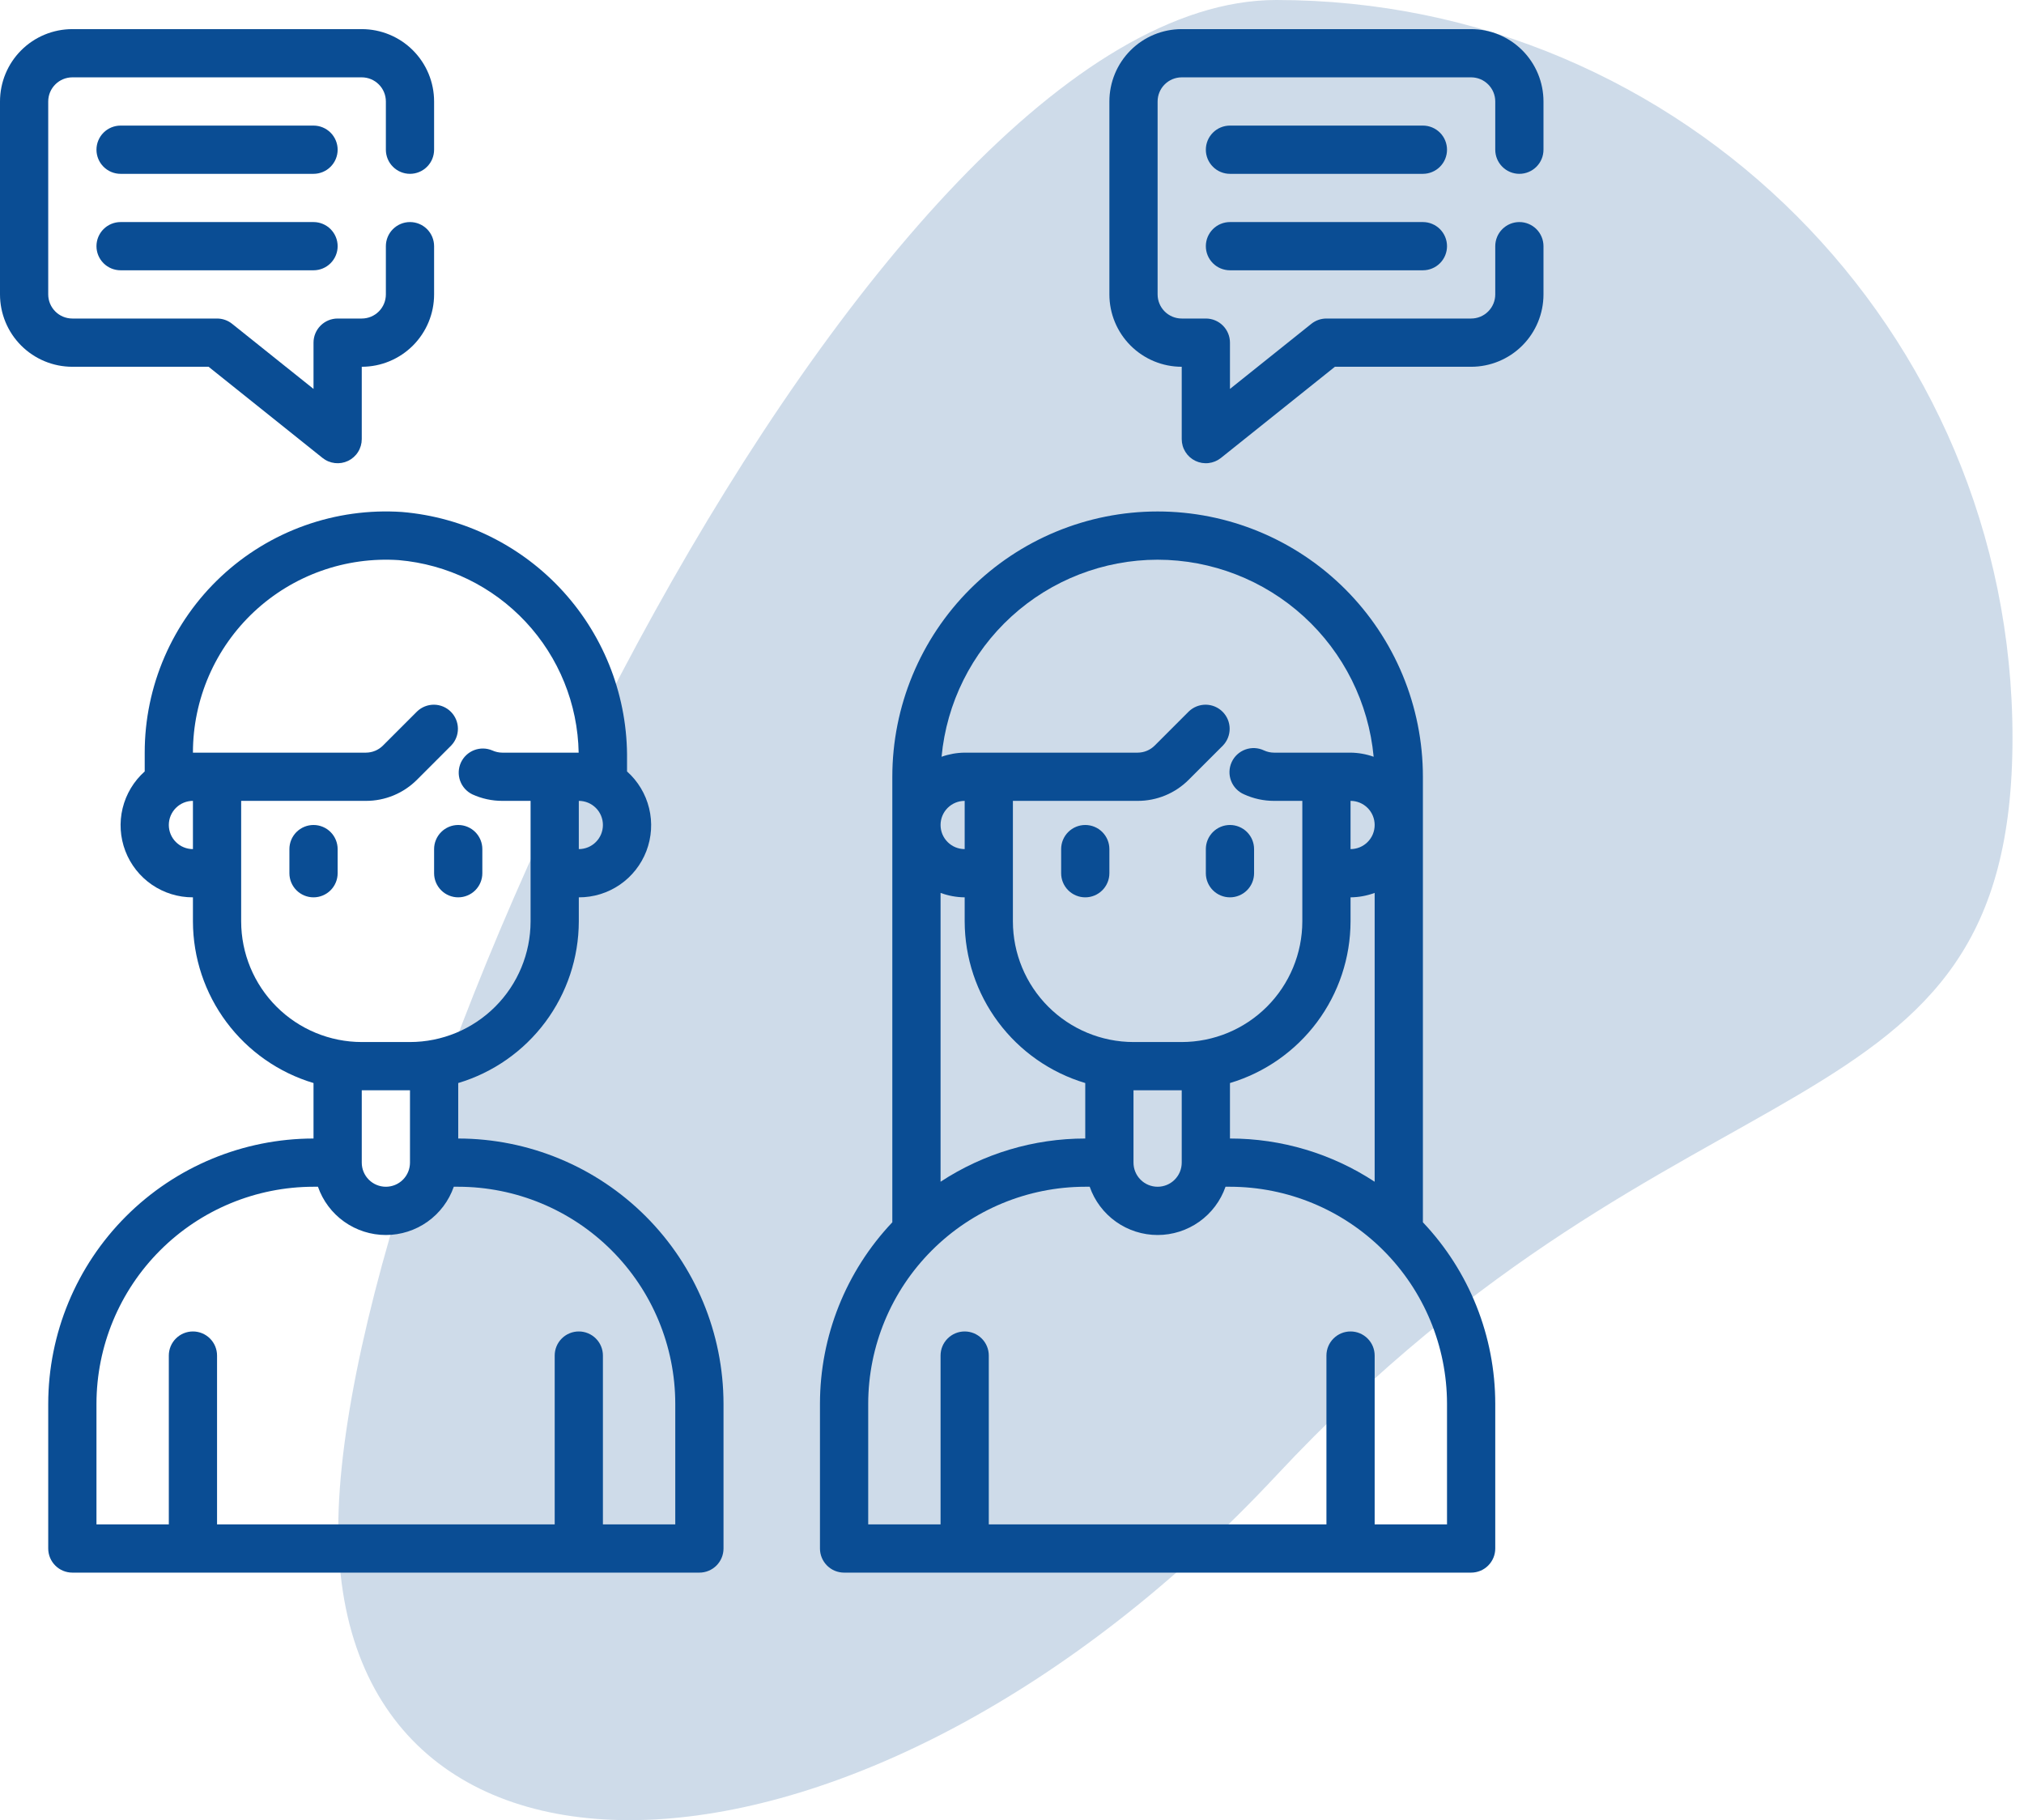 <?xml version="1.0" encoding="UTF-8"?> <svg xmlns="http://www.w3.org/2000/svg" width="139" height="125" viewBox="0 0 139 125" fill="none"><path opacity="0.2" d="M138.21 50.669C138.21 22.685 115.572 0 87.646 0C59.719 0 23.232 77.012 23.232 104.996C23.232 132.98 59.518 131.46 87.646 101.338C115.773 71.216 138.21 78.653 138.21 50.669Z" fill="#0A4D94"></path><path d="M31.469 78.188V74.378C33.858 73.663 35.953 72.198 37.445 70.199C38.936 68.201 39.744 65.775 39.75 63.281V61.625C40.755 61.629 41.737 61.327 42.566 60.759C43.395 60.191 44.031 59.384 44.391 58.446C44.75 57.507 44.816 56.482 44.578 55.505C44.341 54.529 43.812 53.648 43.062 52.979V52.201C43.121 47.931 41.558 43.798 38.688 40.635C35.819 37.472 31.857 35.516 27.601 35.16C25.338 35.009 23.069 35.325 20.933 36.087C18.797 36.849 16.84 38.042 15.184 39.592C13.528 41.141 12.208 43.014 11.305 45.095C10.403 47.176 9.937 49.419 9.938 51.688V52.979C9.188 53.648 8.659 54.529 8.421 55.505C8.184 56.482 8.25 57.507 8.609 58.446C8.969 59.384 9.605 60.191 10.434 60.759C11.263 61.327 12.245 61.629 13.25 61.625V63.281C13.256 65.775 14.064 68.201 15.556 70.199C17.047 72.198 19.142 73.663 21.531 74.378V78.188C16.701 78.193 12.07 80.115 8.655 83.53C5.239 86.945 3.318 91.576 3.312 96.406V106.344C3.312 106.783 3.487 107.204 3.798 107.515C4.108 107.826 4.529 108 4.969 108H48.031C48.471 108 48.892 107.826 49.202 107.515C49.513 107.204 49.688 106.783 49.688 106.344V96.406C49.682 91.576 47.761 86.945 44.345 83.53C40.93 80.115 36.299 78.193 31.469 78.188ZM39.75 58.312V55C40.189 55 40.611 55.175 40.921 55.485C41.232 55.796 41.406 56.217 41.406 56.656C41.406 57.096 41.232 57.517 40.921 57.827C40.611 58.138 40.189 58.312 39.75 58.312ZM11.594 56.656C11.594 56.217 11.768 55.796 12.079 55.485C12.389 55.175 12.811 55 13.25 55V58.312C12.811 58.312 12.389 58.138 12.079 57.827C11.768 57.517 11.594 57.096 11.594 56.656ZM16.562 63.281V55H25.129C25.781 55.002 26.428 54.874 27.031 54.624C27.634 54.374 28.181 54.007 28.642 53.544L30.983 51.202C31.285 50.89 31.452 50.471 31.448 50.037C31.445 49.603 31.27 49.188 30.963 48.88C30.656 48.573 30.241 48.399 29.806 48.395C29.372 48.392 28.954 48.559 28.642 48.86L26.3 51.202C25.989 51.513 25.568 51.687 25.129 51.688H13.25C13.25 49.873 13.623 48.077 14.345 46.413C15.068 44.748 16.125 43.249 17.45 42.01C18.776 40.77 20.342 39.816 22.051 39.207C23.761 38.597 25.577 38.346 27.388 38.467C30.716 38.756 33.82 40.266 36.101 42.707C38.382 45.148 39.678 48.347 39.74 51.688H34.496C34.26 51.687 34.026 51.636 33.811 51.538C33.413 51.368 32.964 51.36 32.56 51.517C32.157 51.673 31.831 51.981 31.651 52.375C31.472 52.769 31.454 53.218 31.601 53.625C31.749 54.032 32.05 54.365 32.439 54.553C33.085 54.848 33.786 55.001 34.496 55H36.438V63.281C36.435 65.477 35.562 67.582 34.009 69.134C32.457 70.686 30.352 71.56 28.156 71.562H24.844C22.648 71.56 20.543 70.686 18.991 69.134C17.439 67.582 16.565 65.477 16.562 63.281ZM28.156 74.875V79.844C28.156 80.283 27.982 80.704 27.671 81.015C27.36 81.326 26.939 81.5 26.5 81.5C26.061 81.5 25.64 81.326 25.329 81.015C25.018 80.704 24.844 80.283 24.844 79.844V74.875H28.156ZM46.375 104.687H41.406V93.094C41.406 92.654 41.232 92.233 40.921 91.923C40.611 91.612 40.189 91.438 39.75 91.438C39.311 91.438 38.889 91.612 38.579 91.923C38.268 92.233 38.094 92.654 38.094 93.094V104.687H14.906V93.094C14.906 92.654 14.732 92.233 14.421 91.923C14.111 91.612 13.689 91.438 13.25 91.438C12.811 91.438 12.389 91.612 12.079 91.923C11.768 92.233 11.594 92.654 11.594 93.094V104.687H6.625V96.406C6.629 92.454 8.201 88.665 10.996 85.871C13.79 83.076 17.579 81.504 21.531 81.5H21.836C22.173 82.468 22.803 83.307 23.639 83.901C24.475 84.495 25.475 84.814 26.5 84.814C27.525 84.814 28.525 84.495 29.361 83.901C30.197 83.307 30.827 82.468 31.164 81.5H31.469C35.421 81.504 39.21 83.076 42.004 85.871C44.799 88.665 46.371 92.454 46.375 96.406V104.687Z" fill="#0A4D94"></path><path d="M21.531 56.656C21.092 56.656 20.671 56.831 20.36 57.141C20.049 57.452 19.875 57.873 19.875 58.312V59.969C19.875 60.408 20.049 60.829 20.36 61.14C20.671 61.45 21.092 61.625 21.531 61.625C21.971 61.625 22.392 61.45 22.702 61.14C23.013 60.829 23.188 60.408 23.188 59.969V58.312C23.188 57.873 23.013 57.452 22.702 57.141C22.392 56.831 21.971 56.656 21.531 56.656Z" fill="#0A4D94"></path><path d="M31.469 61.625C31.908 61.625 32.329 61.45 32.64 61.14C32.95 60.829 33.125 60.408 33.125 59.969V58.312C33.125 57.873 32.95 57.452 32.64 57.141C32.329 56.831 31.908 56.656 31.469 56.656C31.029 56.656 30.608 56.831 30.298 57.141C29.987 57.452 29.812 57.873 29.812 58.312V59.969C29.812 60.408 29.987 60.829 30.298 61.14C30.608 61.45 31.029 61.625 31.469 61.625Z" fill="#0A4D94"></path><path d="M74.531 56.656C74.092 56.656 73.671 56.831 73.36 57.141C73.049 57.452 72.875 57.873 72.875 58.312V59.969C72.875 60.408 73.049 60.829 73.36 61.14C73.671 61.45 74.092 61.625 74.531 61.625C74.971 61.625 75.392 61.45 75.702 61.14C76.013 60.829 76.188 60.408 76.188 59.969V58.312C76.188 57.873 76.013 57.452 75.702 57.141C75.392 56.831 74.971 56.656 74.531 56.656Z" fill="#0A4D94"></path><path d="M82.812 58.312V59.969C82.812 60.408 82.987 60.829 83.298 61.14C83.608 61.45 84.029 61.625 84.469 61.625C84.908 61.625 85.329 61.45 85.64 61.14C85.951 60.829 86.125 60.408 86.125 59.969V58.312C86.125 57.873 85.951 57.452 85.64 57.141C85.329 56.831 84.908 56.656 84.469 56.656C84.029 56.656 83.608 56.831 83.298 57.141C82.987 57.452 82.812 57.873 82.812 58.312Z" fill="#0A4D94"></path><path d="M97.719 53.344C97.719 48.512 95.799 43.878 92.383 40.461C88.966 37.044 84.332 35.125 79.5 35.125C74.668 35.125 70.034 37.044 66.617 40.461C63.201 43.878 61.281 48.512 61.281 53.344V83.941C58.092 87.308 56.314 91.769 56.312 96.406V106.344C56.312 106.783 56.487 107.204 56.798 107.515C57.108 107.826 57.529 108 57.969 108H101.031C101.471 108 101.892 107.826 102.202 107.515C102.513 107.204 102.688 106.783 102.688 106.344V96.406C102.686 91.769 100.908 87.308 97.719 83.941V53.344ZM64.594 81.156V61.32C65.124 61.516 65.684 61.62 66.25 61.625V63.281C66.256 65.775 67.064 68.201 68.556 70.199C70.047 72.198 72.142 73.663 74.531 74.378V78.188C71 78.186 67.546 79.218 64.594 81.156ZM66.25 55V58.312C65.811 58.312 65.389 58.138 65.079 57.827C64.768 57.517 64.594 57.096 64.594 56.656C64.594 56.217 64.768 55.796 65.079 55.485C65.389 55.175 65.811 55 66.25 55ZM77.844 74.875H81.156V79.844C81.156 80.283 80.982 80.704 80.671 81.015C80.361 81.326 79.939 81.5 79.5 81.5C79.061 81.5 78.639 81.326 78.329 81.015C78.018 80.704 77.844 80.283 77.844 79.844V74.875ZM84.469 74.378C86.858 73.663 88.953 72.198 90.445 70.199C91.936 68.201 92.744 65.775 92.75 63.281V61.625C93.316 61.62 93.876 61.516 94.406 61.32V81.156C91.454 79.218 88 78.186 84.469 78.188V74.378ZM92.75 58.312V55C93.189 55 93.611 55.175 93.921 55.485C94.232 55.796 94.406 56.217 94.406 56.656C94.406 57.096 94.232 57.517 93.921 57.827C93.611 58.138 93.189 58.312 92.75 58.312ZM79.5 38.438C83.214 38.442 86.792 39.832 89.536 42.335C92.279 44.837 93.991 48.273 94.337 51.971C93.827 51.789 93.291 51.694 92.75 51.688H87.496C87.26 51.687 87.026 51.636 86.811 51.538C86.612 51.443 86.396 51.387 86.176 51.376C85.955 51.365 85.735 51.398 85.528 51.473C85.32 51.548 85.13 51.664 84.968 51.813C84.805 51.963 84.675 52.144 84.584 52.344C84.492 52.545 84.442 52.762 84.436 52.983C84.429 53.203 84.467 53.423 84.547 53.629C84.626 53.834 84.746 54.022 84.9 54.181C85.053 54.34 85.237 54.466 85.439 54.553C86.085 54.848 86.787 55.001 87.496 55H89.438V63.281C89.435 65.477 88.561 67.582 87.009 69.134C85.457 70.686 83.352 71.56 81.156 71.562H77.844C75.648 71.56 73.543 70.686 71.991 69.134C70.439 67.582 69.565 65.477 69.562 63.281V55H78.129C78.781 55.002 79.428 54.874 80.031 54.624C80.634 54.374 81.181 54.007 81.641 53.544L83.984 51.202C84.285 50.89 84.452 50.471 84.448 50.037C84.445 49.603 84.27 49.188 83.963 48.88C83.656 48.573 83.241 48.399 82.806 48.395C82.372 48.392 81.954 48.559 81.641 48.86L79.3 51.202C78.989 51.513 78.568 51.687 78.129 51.688H66.25C65.709 51.694 65.173 51.789 64.663 51.971C65.009 48.273 66.721 44.837 69.464 42.335C72.208 39.832 75.786 38.442 79.5 38.438ZM99.375 104.688H94.406V93.094C94.406 92.654 94.232 92.233 93.921 91.923C93.611 91.612 93.189 91.438 92.75 91.438C92.311 91.438 91.889 91.612 91.579 91.923C91.268 92.233 91.094 92.654 91.094 93.094V104.688H67.906V93.094C67.906 92.654 67.732 92.233 67.421 91.923C67.111 91.612 66.689 91.438 66.25 91.438C65.811 91.438 65.389 91.612 65.079 91.923C64.768 92.233 64.594 92.654 64.594 93.094V104.688H59.625V96.406C59.629 92.454 61.201 88.665 63.996 85.871C66.79 83.076 70.579 81.504 74.531 81.5H74.836C75.173 82.468 75.803 83.307 76.639 83.901C77.475 84.495 78.475 84.814 79.5 84.814C80.525 84.814 81.525 84.495 82.361 83.901C83.197 83.307 83.827 82.468 84.164 81.5H84.469C88.421 81.504 92.21 83.076 95.004 85.871C97.799 88.665 99.371 92.454 99.375 96.406V104.688Z" fill="#0A4D94"></path><path d="M14.325 25.188L22.152 31.45C22.396 31.645 22.69 31.767 23 31.802C23.31 31.838 23.624 31.785 23.905 31.65C24.186 31.515 24.424 31.303 24.59 31.038C24.756 30.774 24.844 30.468 24.844 30.156V25.188C26.162 25.188 27.425 24.664 28.357 23.732C29.289 22.8 29.812 21.537 29.812 20.219V16.906C29.812 16.467 29.638 16.046 29.327 15.735C29.017 15.425 28.596 15.25 28.156 15.25C27.717 15.25 27.296 15.425 26.985 15.735C26.674 16.046 26.5 16.467 26.5 16.906V20.219C26.5 20.658 26.326 21.079 26.015 21.39C25.704 21.701 25.283 21.875 24.844 21.875H23.188C22.748 21.875 22.327 22.049 22.016 22.36C21.706 22.671 21.531 23.092 21.531 23.531V26.71L15.941 22.238C15.648 22.003 15.283 21.875 14.906 21.875H4.969C4.529 21.875 4.108 21.701 3.798 21.39C3.487 21.079 3.312 20.658 3.312 20.219V6.969C3.312 6.529 3.487 6.108 3.798 5.798C4.108 5.487 4.529 5.312 4.969 5.312H24.844C25.283 5.312 25.704 5.487 26.015 5.798C26.326 6.108 26.5 6.529 26.5 6.969V10.281C26.5 10.72 26.674 11.142 26.985 11.452C27.296 11.763 27.717 11.938 28.156 11.938C28.596 11.938 29.017 11.763 29.327 11.452C29.638 11.142 29.812 10.72 29.812 10.281V6.969C29.812 5.651 29.289 4.387 28.357 3.455C27.425 2.523 26.162 2 24.844 2L4.969 2C3.651 2 2.387 2.523 1.455 3.455C0.523 4.387 0 5.651 0 6.969L0 20.219C0 21.537 0.523 22.8 1.455 23.732C2.387 24.664 3.651 25.188 4.969 25.188H14.325Z" fill="#0A4D94"></path><path d="M21.531 8.625H8.281C7.842 8.625 7.421 8.8 7.11 9.11C6.8 9.421 6.625 9.842 6.625 10.281C6.625 10.72 6.8 11.142 7.11 11.452C7.421 11.763 7.842 11.938 8.281 11.938H21.531C21.971 11.938 22.392 11.763 22.702 11.452C23.013 11.142 23.188 10.72 23.188 10.281C23.188 9.842 23.013 9.421 22.702 9.11C22.392 8.8 21.971 8.625 21.531 8.625Z" fill="#0A4D94"></path><path d="M21.531 15.25H8.281C7.842 15.25 7.421 15.425 7.11 15.735C6.8 16.046 6.625 16.467 6.625 16.906C6.625 17.346 6.8 17.767 7.11 18.077C7.421 18.388 7.842 18.562 8.281 18.562H21.531C21.971 18.562 22.392 18.388 22.702 18.077C23.013 17.767 23.188 17.346 23.188 16.906C23.188 16.467 23.013 16.046 22.702 15.735C22.392 15.425 21.971 15.25 21.531 15.25Z" fill="#0A4D94"></path><path d="M104.344 11.938C104.783 11.938 105.204 11.763 105.515 11.452C105.826 11.142 106 10.72 106 10.281V6.969C106 5.651 105.477 4.387 104.545 3.455C103.613 2.523 102.349 2 101.031 2L81.156 2C79.838 2 78.575 2.523 77.643 3.455C76.711 4.387 76.188 5.651 76.188 6.969V20.219C76.188 21.537 76.711 22.8 77.643 23.732C78.575 24.664 79.838 25.188 81.156 25.188V30.156C81.156 30.468 81.244 30.774 81.41 31.038C81.576 31.303 81.814 31.515 82.095 31.65C82.376 31.785 82.69 31.838 83 31.802C83.31 31.767 83.604 31.645 83.848 31.45L91.675 25.188H101.031C102.349 25.188 103.613 24.664 104.545 23.732C105.477 22.8 106 21.537 106 20.219V16.906C106 16.467 105.826 16.046 105.515 15.735C105.204 15.425 104.783 15.25 104.344 15.25C103.904 15.25 103.483 15.425 103.173 15.735C102.862 16.046 102.688 16.467 102.688 16.906V20.219C102.688 20.658 102.513 21.079 102.202 21.39C101.892 21.701 101.471 21.875 101.031 21.875H91.094C90.718 21.875 90.352 22.003 90.059 22.238L84.469 26.71V23.531C84.469 23.092 84.294 22.671 83.984 22.36C83.673 22.049 83.252 21.875 82.812 21.875H81.156C80.717 21.875 80.296 21.701 79.985 21.39C79.674 21.079 79.5 20.658 79.5 20.219V6.969C79.5 6.529 79.674 6.108 79.985 5.798C80.296 5.487 80.717 5.312 81.156 5.312H101.031C101.471 5.312 101.892 5.487 102.202 5.798C102.513 6.108 102.688 6.529 102.688 6.969V10.281C102.688 10.72 102.862 11.142 103.173 11.452C103.483 11.763 103.904 11.938 104.344 11.938Z" fill="#0A4D94"></path><path d="M97.719 8.625H84.469C84.029 8.625 83.608 8.8 83.298 9.11C82.987 9.421 82.812 9.842 82.812 10.281C82.812 10.72 82.987 11.142 83.298 11.452C83.608 11.763 84.029 11.938 84.469 11.938H97.719C98.158 11.938 98.579 11.763 98.89 11.452C99.201 11.142 99.375 10.72 99.375 10.281C99.375 9.842 99.201 9.421 98.89 9.11C98.579 8.8 98.158 8.625 97.719 8.625Z" fill="#0A4D94"></path><path d="M97.719 15.25H84.469C84.029 15.25 83.608 15.425 83.298 15.735C82.987 16.046 82.812 16.467 82.812 16.906C82.812 17.346 82.987 17.767 83.298 18.077C83.608 18.388 84.029 18.562 84.469 18.562H97.719C98.158 18.562 98.579 18.388 98.89 18.077C99.201 17.767 99.375 17.346 99.375 16.906C99.375 16.467 99.201 16.046 98.89 15.735C98.579 15.425 98.158 15.25 97.719 15.25Z" fill="#0A4D94"></path></svg> 
